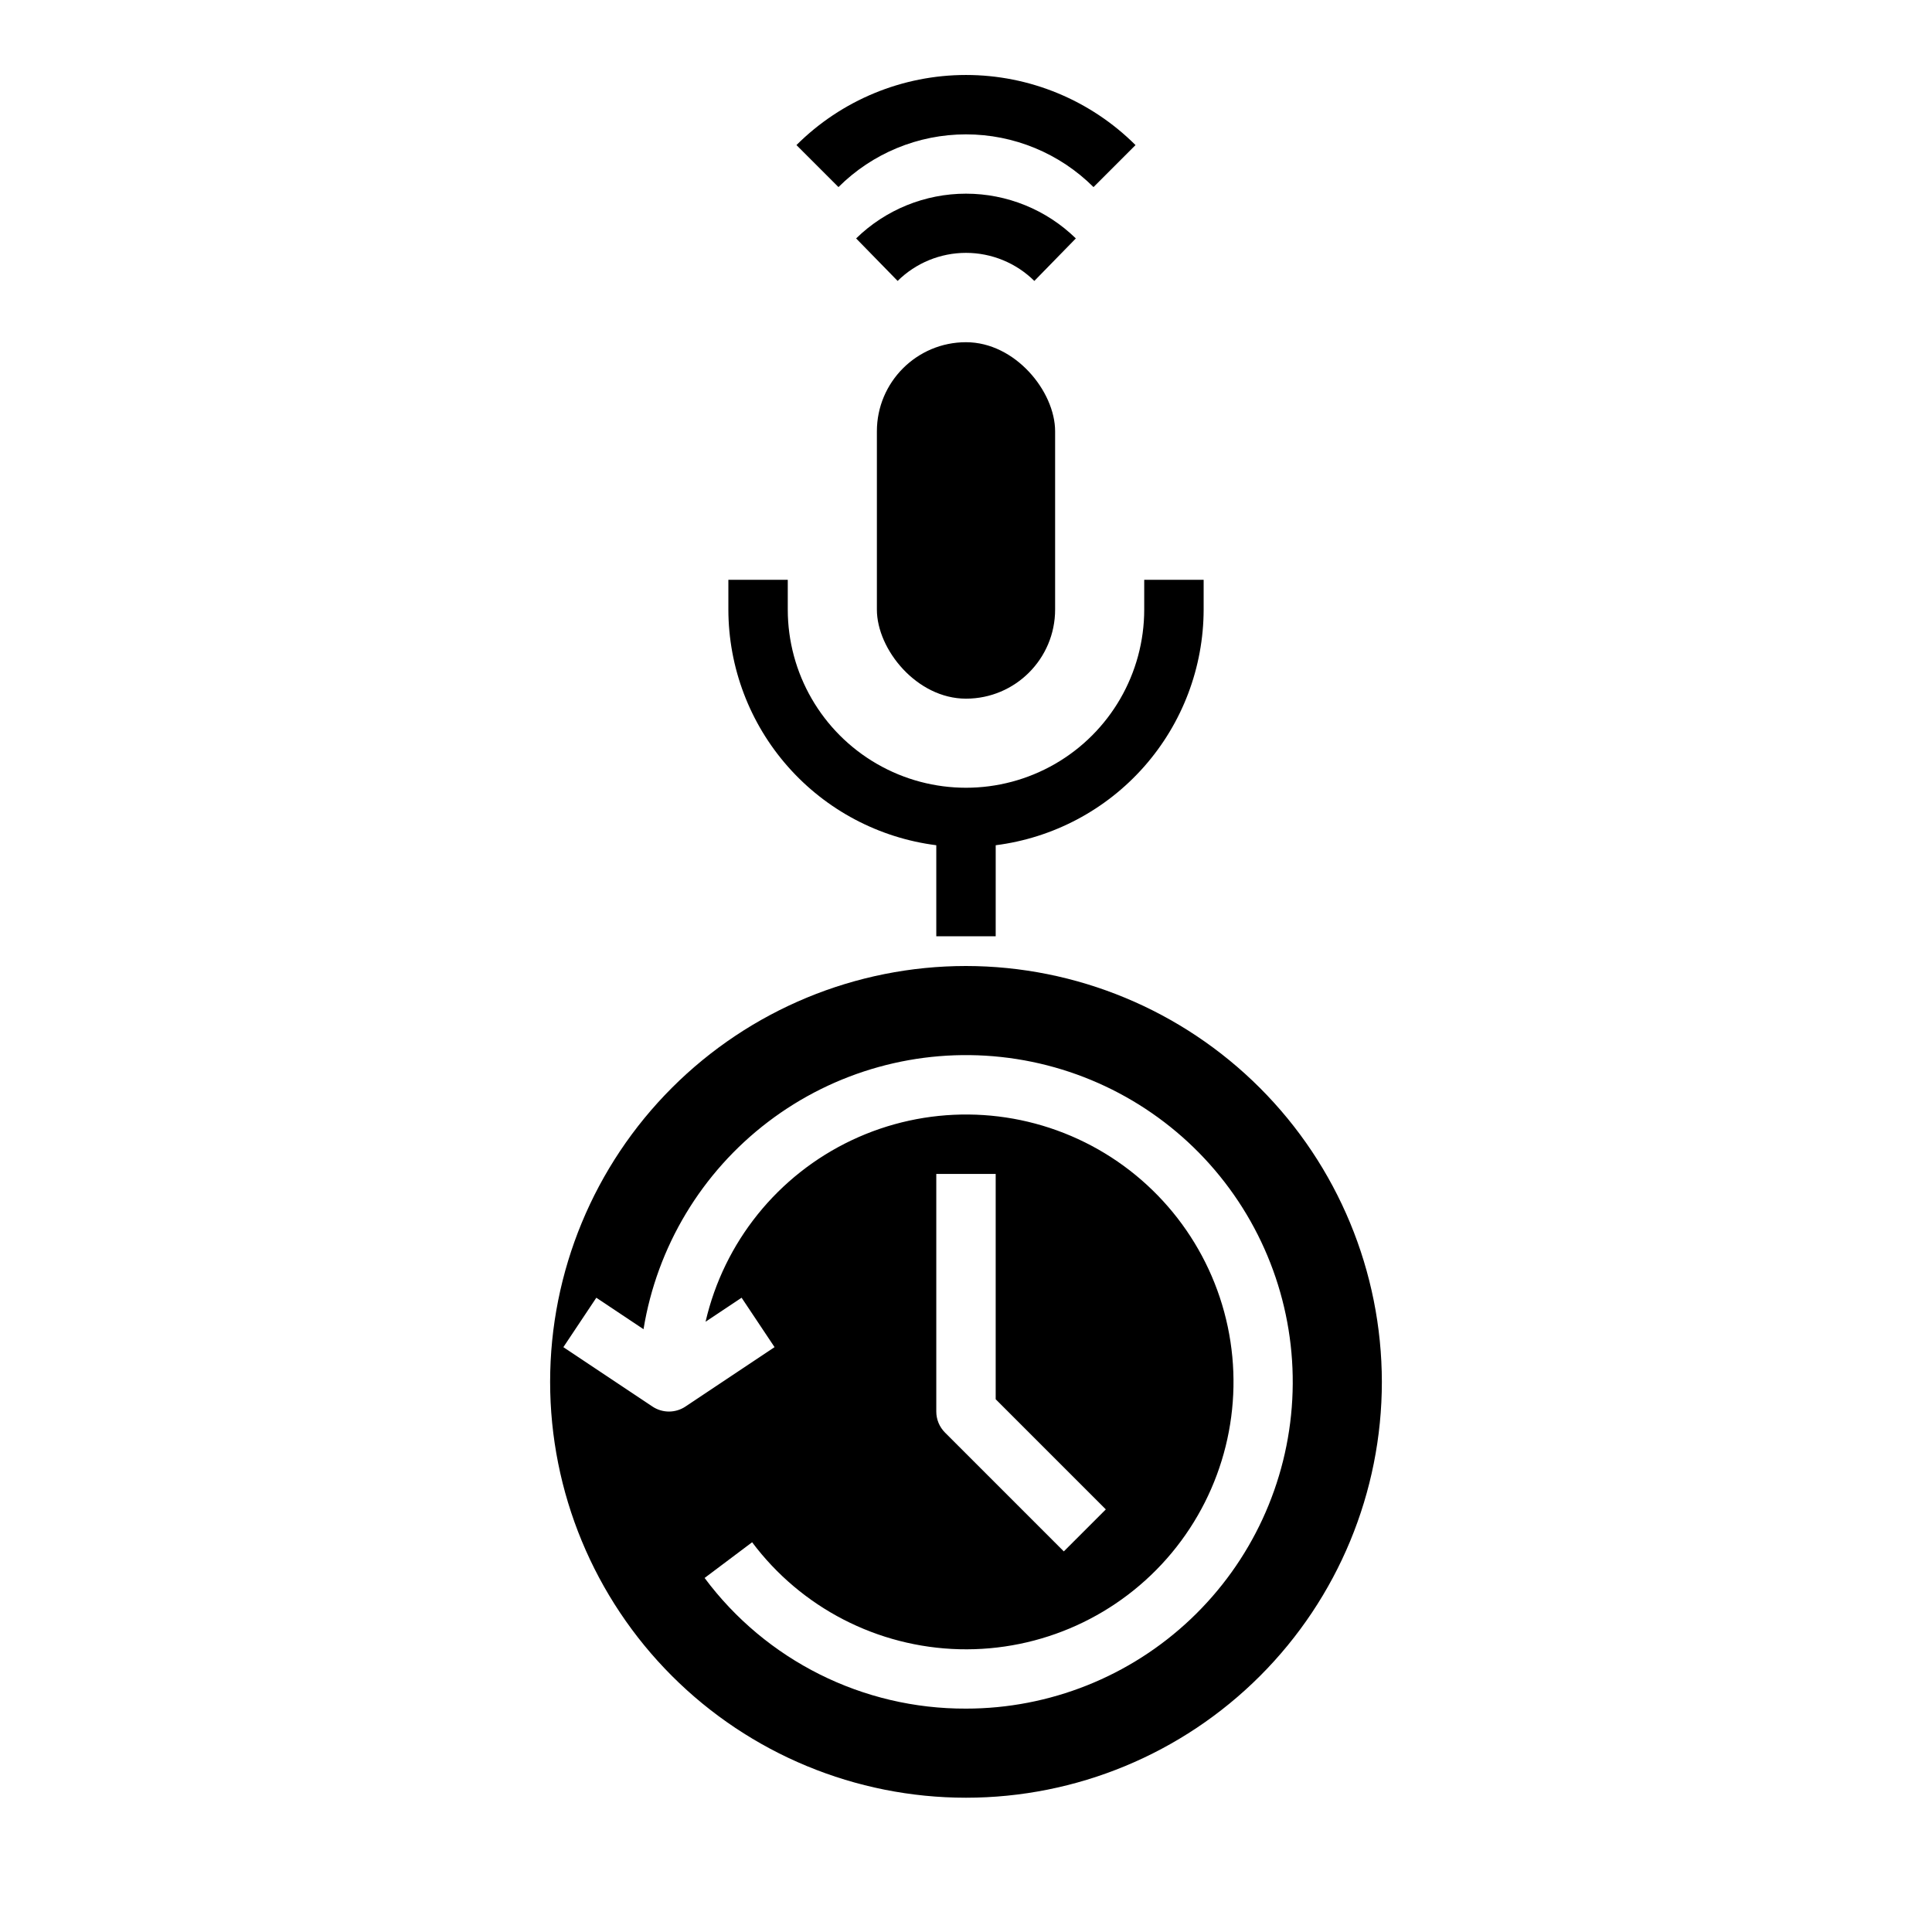 <?xml version="1.0" encoding="UTF-8"?>
<!-- Uploaded to: SVG Repo, www.svgrepo.com, Generator: SVG Repo Mixer Tools -->
<svg fill="#000000" width="800px" height="800px" version="1.1" viewBox="144 144 512 512" xmlns="http://www.w3.org/2000/svg">
 <g>
  <path d="m400 234.69c13.043 0 23.617 13.043 23.617 23.617v47.23c0 13.043-10.574 23.617-23.617 23.617s-23.617-13.043-23.617-23.617v-47.23c0-13.043 10.574-23.617 23.617-23.617z"/>
  <path d="m418.11 218.45c-4.824-4.766-11.332-7.438-18.113-7.438-6.785 0-13.293 2.672-18.117 7.438l-11-11.266c7.785-7.602 18.234-11.859 29.117-11.859 10.879 0 21.328 4.258 29.113 11.859z"/>
  <path d="m433.79 193.58c-8.969-8.949-21.125-13.973-33.793-13.973-12.672 0-24.824 5.023-33.797 13.973l-11.133-11.133c11.926-11.895 28.082-18.578 44.93-18.578 16.844 0 33 6.684 44.926 18.578z"/>
  <path d="m447.23 297.66v7.871c0 16.875-9.004 32.465-23.617 40.902s-32.617 8.438-47.23 0c-14.613-8.438-23.617-24.027-23.617-40.902v-7.871h-15.742v7.871c0.02 15.332 5.625 30.129 15.77 41.625 10.141 11.5 24.125 18.906 39.332 20.84v24.125h15.742l0.004-24.125c15.207-1.934 29.191-9.34 39.336-20.84 10.141-11.496 15.746-26.293 15.77-41.625v-7.871z"/>
  <path d="m400 400c-29.23 0-57.262 11.609-77.93 32.277-20.668 20.668-32.281 48.699-32.281 77.93s11.613 57.262 32.281 77.93c20.668 20.668 48.699 32.277 77.93 32.277 29.227 0 57.258-11.609 77.926-32.277s32.281-48.699 32.281-77.93c-0.035-29.219-11.656-57.23-32.316-77.895-20.66-20.66-48.672-32.281-77.891-32.312zm0 196.8c-27.281 0.105-52.988-12.742-69.273-34.625l12.594-9.461c13 17.352 33.227 27.793 54.902 28.348 21.672 0.551 42.406-8.848 56.273-25.508 13.867-16.664 19.348-38.762 14.867-59.973-4.477-21.211-18.422-39.207-37.84-48.844-19.422-9.633-42.188-9.848-61.785-0.582-19.602 9.27-33.879 26.996-38.758 48.121l9.551-6.367 8.734 13.098-23.617 15.742v0.004c-2.644 1.762-6.09 1.762-8.734 0l-23.617-15.742 8.734-13.098 12.508 8.34v-0.004c3.57-21.867 15.391-41.535 33.023-54.953s39.738-19.566 61.766-17.18c22.027 2.387 42.305 13.129 56.652 30.012 14.348 16.883 21.68 38.625 20.484 60.75-1.195 22.125-10.824 42.949-26.91 58.188-16.086 15.238-37.398 23.734-59.555 23.734zm37.055-52.797-11.133 11.133-31.488-31.488v-0.004c-1.477-1.477-2.309-3.477-2.309-5.566v-62.977h15.742v59.715z"/>
 </g>
</svg>
